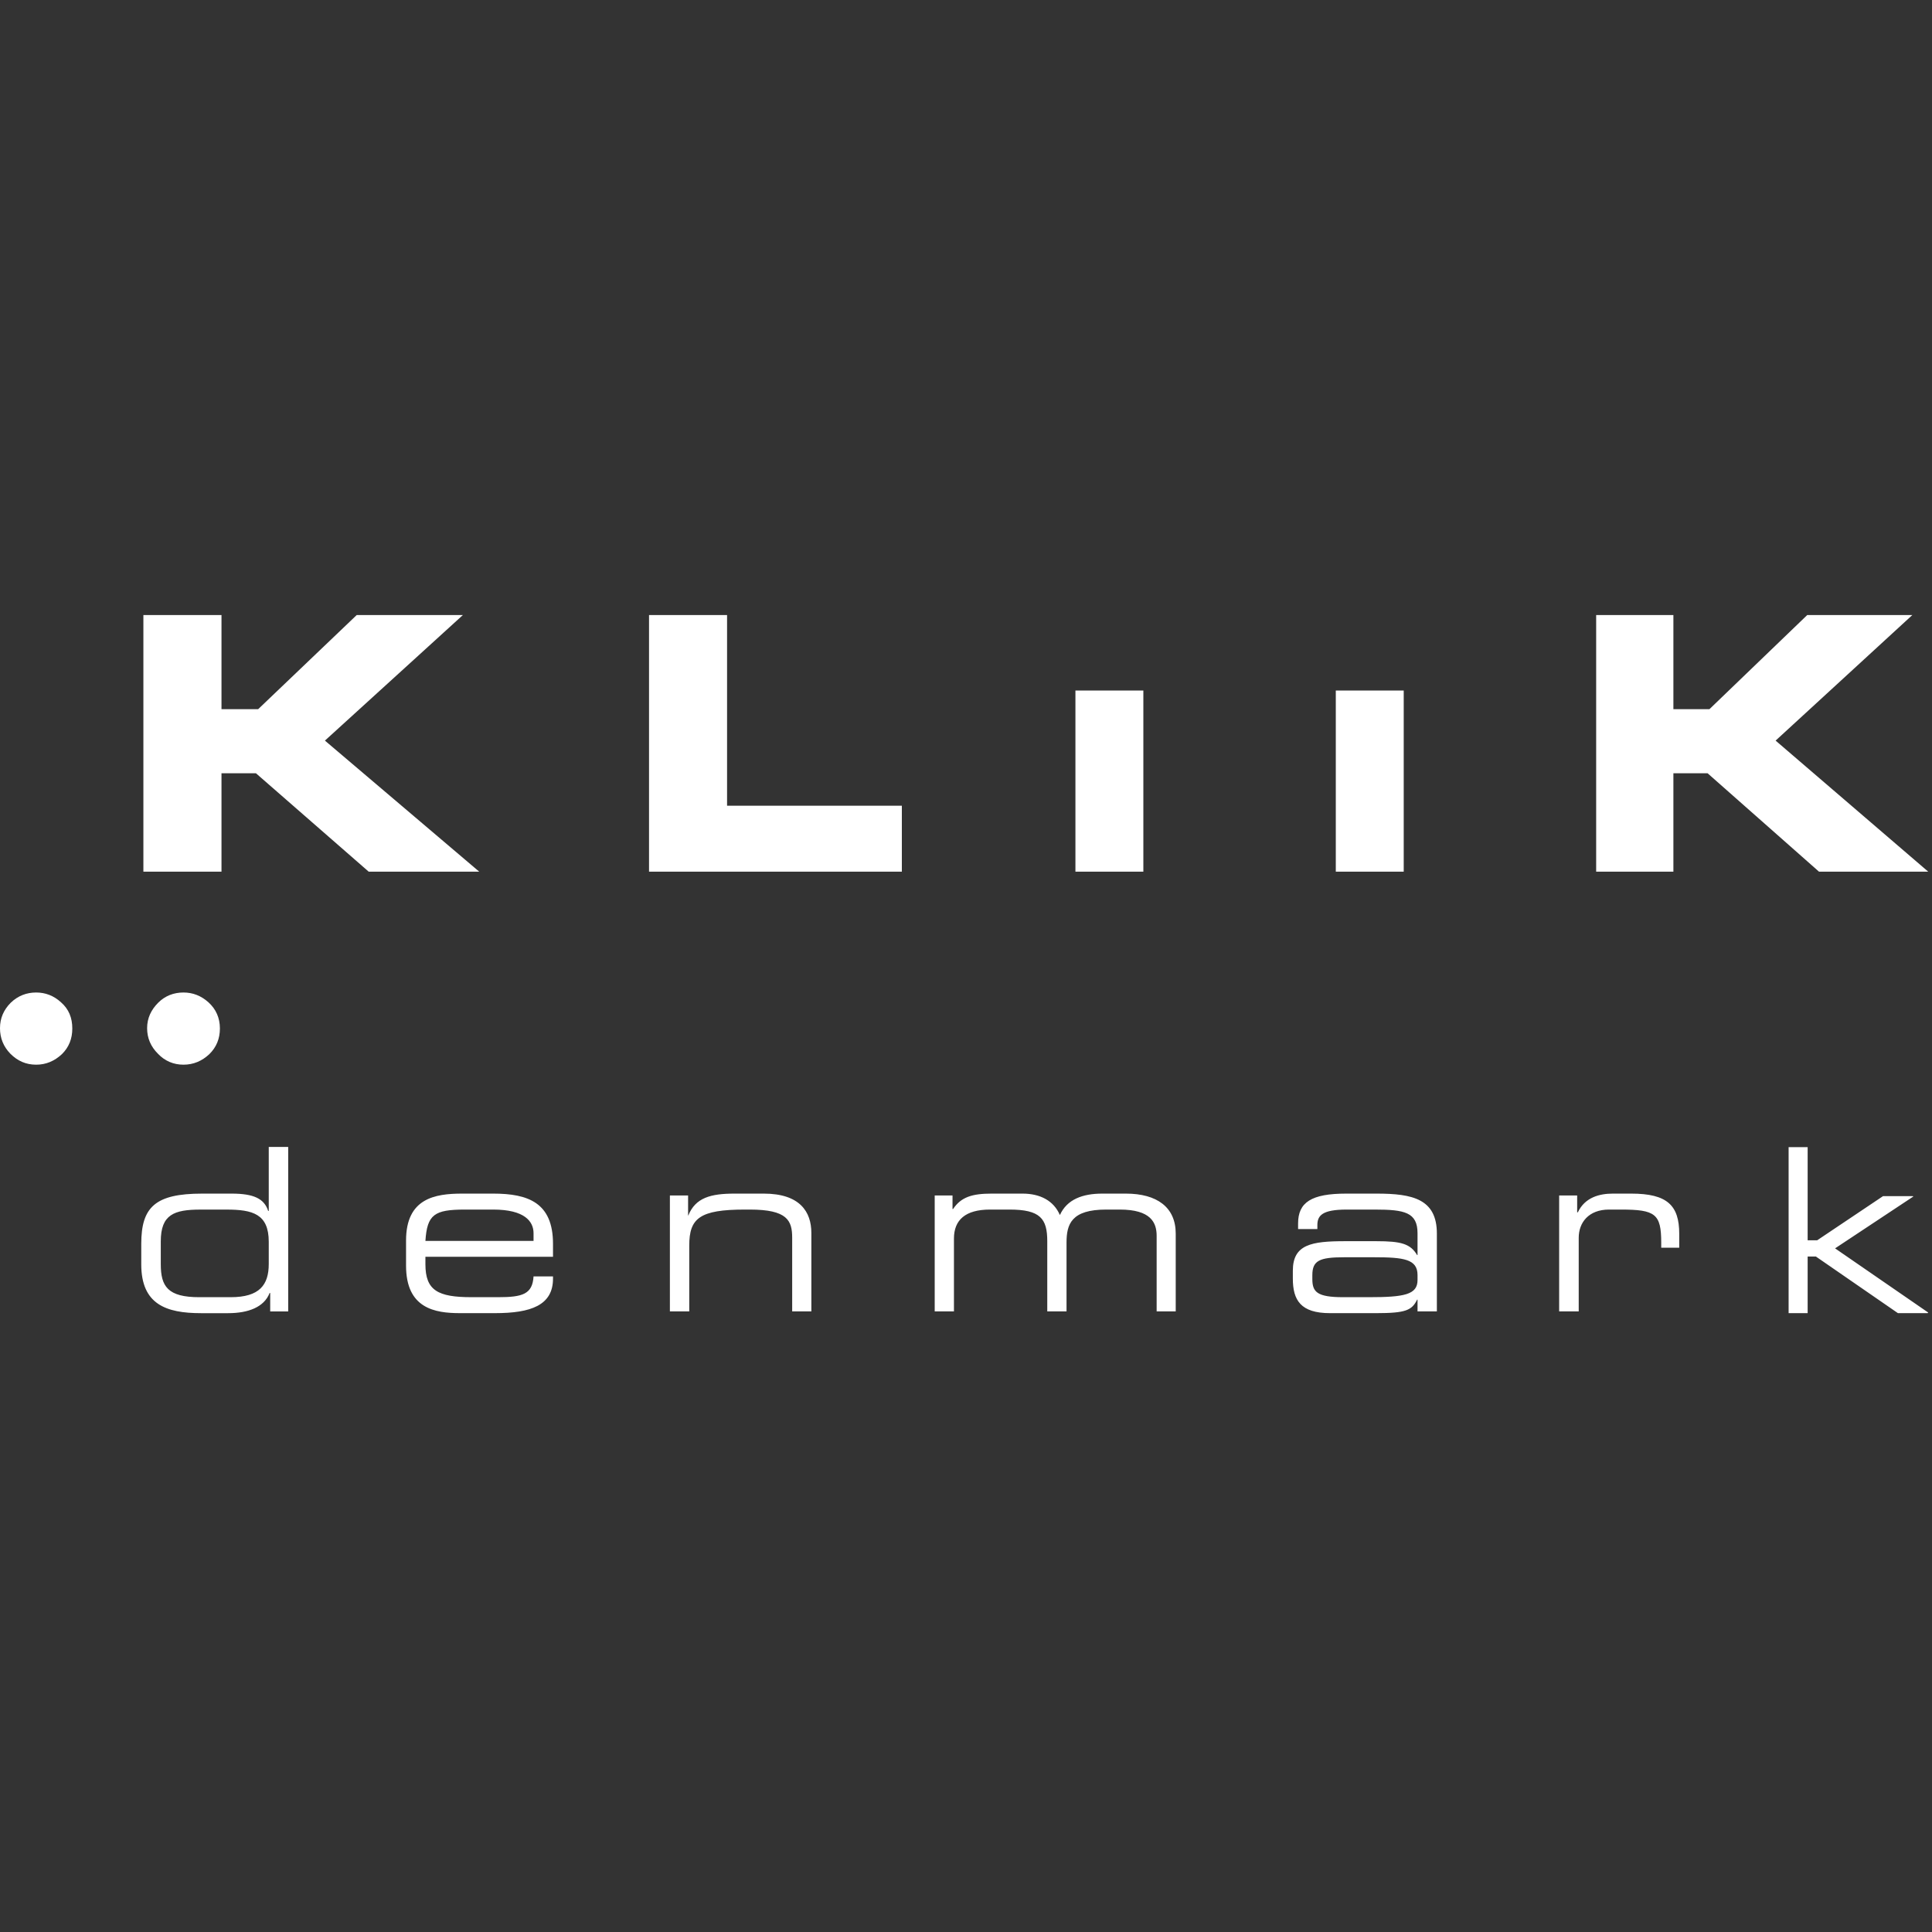 <?xml version="1.0" encoding="utf-8"?>
<svg width="512px" height="512px" viewBox="0 0 512 512" version="1.1" xmlns:xlink="http://www.w3.org/1999/xlink" xmlns="http://www.w3.org/2000/svg">
  <rect x="0" y="0" width="512" height="512" fill="#333333" stroke="none"/>
  <desc>Created with Lunacy</desc>
  <defs>
    <rect width="512" height="512" id="artboard_1" />
    <clipPath id="clip_1">
      <use xlink:href="#artboard_1" clip-rule="evenodd" />
    </clipPath>
  </defs>
  <g id="Logo/Marque/Kliik" clip-path="url(#clip_1)">
    <path d="M68.413 24.942L94.526 0L122.665 0L86.109 33.268L127.002 68L97.71 68L67.824 41.919L58.7 41.919L58.7 68L38.002 68L38.002 0L58.7 0L58.7 24.942L68.413 24.942ZM172.002 0L172.002 68L239.002 68L239.002 50.522L192.682 50.522L192.682 0L172.002 0ZM453.014 24.942L478.93 0L506.783 0L470.557 33.268L511.002 68L482.056 68L452.526 41.919L443.468 41.919L443.468 68L423.002 68L423.002 0L443.468 0L443.468 24.942L453.014 24.942ZM303.002 68L285.002 68L285.002 20L303.002 20L303.002 68ZM354.002 68L372.002 68L372.002 20L354.002 20L354.002 68ZM16.171 102.621C14.24 100.846 11.989 100.023 9.595 100.023C7.061 100.023 4.773 100.873 2.827 102.753C0.997 104.608 0 106.802 0 109.479C0 112.109 0.917 114.351 2.731 116.231C4.672 118.17 6.864 119.153 9.595 119.153C12.197 119.153 14.443 118.192 16.411 116.359C18.267 114.531 19.163 112.268 19.163 109.564C19.163 106.754 18.245 104.432 16.171 102.621ZM48.615 100.023C51.063 100.023 53.261 100.846 55.245 102.621C57.234 104.432 58.279 106.754 58.279 109.564C58.279 112.268 57.341 114.531 55.48 116.359C53.511 118.192 51.272 119.153 48.615 119.153C45.986 119.153 43.661 118.17 41.842 116.231C39.959 114.351 38.989 112.109 38.989 109.479C38.989 106.802 40.061 104.608 41.901 102.753C43.762 100.873 46.103 100.023 48.615 100.023ZM76.376 184.54L71.608 184.54L71.608 179.658L71.453 179.658C69.997 183.404 65.811 185.003 60.451 185.003L53.261 185.003C43.971 185.003 37.437 182.633 37.437 172.061L37.437 166.627C37.437 156.846 41.187 153.319 53.592 153.319L61.395 153.319C67.267 153.319 70.024 154.663 71.069 157.904L71.224 157.904L71.224 140.951L76.376 140.951L76.376 184.54ZM474.002 185L474.002 141L479.048 141L479.048 165.689L481.575 165.689L499.036 153.983L506.93 153.983L507.057 154.09L486.316 167.829L511.002 184.839L510.849 185L502.975 185L481.221 169.985L479.048 169.985L479.048 185L474.002 185ZM182.354 153.812L177.532 153.812L177.532 184.534L182.663 184.534L182.663 167.061C182.663 159.842 185.42 157.547 197.41 157.547L198.711 157.547C208.668 157.547 209.938 160.463 209.938 165.027L209.938 184.534L215.02 184.534L215.02 163.736C215.02 158.195 212.034 153.318 202.412 153.318L194.706 153.318C188.354 153.318 184.322 154.38 182.407 159.119L182.354 159.119L182.354 153.812ZM247.709 153.812L252.429 153.812L252.429 157.398L252.579 157.398C254.701 154.226 257.635 153.318 262.787 153.318L270.979 153.318C275.677 153.318 279.251 155.204 280.883 159.002C282.771 154.843 286.877 153.318 292.136 153.318L298.36 153.318C306.605 153.318 311.581 156.93 311.581 163.916L311.581 184.534L306.525 184.534L306.525 164.506C306.525 160.978 304.968 157.547 296.755 157.547L293.155 157.547C283.917 157.547 282.643 161.414 282.643 166.318L282.643 184.534L277.539 184.534L277.539 165.93C277.539 159.943 275.677 157.547 267.539 157.547L262.376 157.547C255.827 157.547 252.808 160.304 252.808 165.234L252.808 184.534L247.709 184.534L247.709 153.812ZM413.194 153.812L417.967 153.812L417.967 158.274L418.148 158.274C420.042 154.279 423.914 153.318 427.434 153.318L432.282 153.318C441.855 153.318 445.018 156.442 445.018 163.996L445.018 167.651L440.244 167.651L440.244 166.318C440.244 158.71 438.687 157.547 429.604 157.547L426.415 157.547C420.975 157.547 418.378 161.026 418.378 165.027L418.378 184.534L413.194 184.534L413.194 153.812ZM122.49 153.318C115.221 153.318 107.61 154.583 107.61 165.744L107.61 172.417C107.61 183.743 115.221 184.997 121.898 184.997L131.194 184.997C140.73 184.997 146.554 182.893 146.554 175.849L146.554 175.259L141.397 175.259C141.114 179.971 138.485 180.768 132.031 180.768L124.991 180.768C116.037 180.768 112.741 178.994 112.741 172.04L112.741 170.053L146.554 170.053L146.554 166.626C146.554 155.72 139.967 153.318 130.703 153.318L122.49 153.318ZM375.662 181.417L375.556 181.417C374.174 184.222 372.596 184.998 364.708 184.998L352.457 184.998C344.702 184.998 342.617 181.566 342.617 175.823L342.617 173.767C342.617 166.781 347.54 165.926 356.489 165.926L364.708 165.926C371.369 165.926 373.764 166.617 375.556 169.608L375.662 169.608L375.662 163.817C375.662 158.276 372.217 157.548 364.356 157.548L356.9 157.548C350.42 157.548 349.118 159.121 349.118 161.671L349.118 162.707L344.009 162.707L344.009 161.235C344.009 155.62 347.54 153.319 356.75 153.319L364.841 153.319C374.361 153.319 380.788 154.743 380.788 163.913L380.788 184.536L375.662 184.536L375.662 181.417ZM130.703 157.547C139.071 157.547 141.397 160.719 141.397 163.811L141.397 165.851L112.741 165.851C113.199 158.865 115.087 157.547 123.231 157.547L130.703 157.547ZM42.611 172.035C42.611 177.916 44.456 180.769 52.797 180.769L61.144 180.769C68.771 180.769 71.224 177.528 71.224 171.96L71.224 166.08C71.224 158.711 66.957 157.553 60.045 157.553L53.155 157.553C46.115 157.553 42.611 158.865 42.611 165.979L42.611 172.035ZM375.662 174.899C375.662 170.67 371.982 170.187 364.132 170.187L356.212 170.187C349.636 170.187 347.785 171.084 347.785 174.947L347.785 175.935C347.785 179.351 348.964 180.769 355.982 180.769L362.772 180.769C372.137 180.769 375.662 180.105 375.662 176.232L375.662 174.899Z" transform="translate(-0.002 163)" id="Combined-Shape" fill="#FFFFFF" fill-rule="evenodd" stroke="none" />
  </g>
</svg>